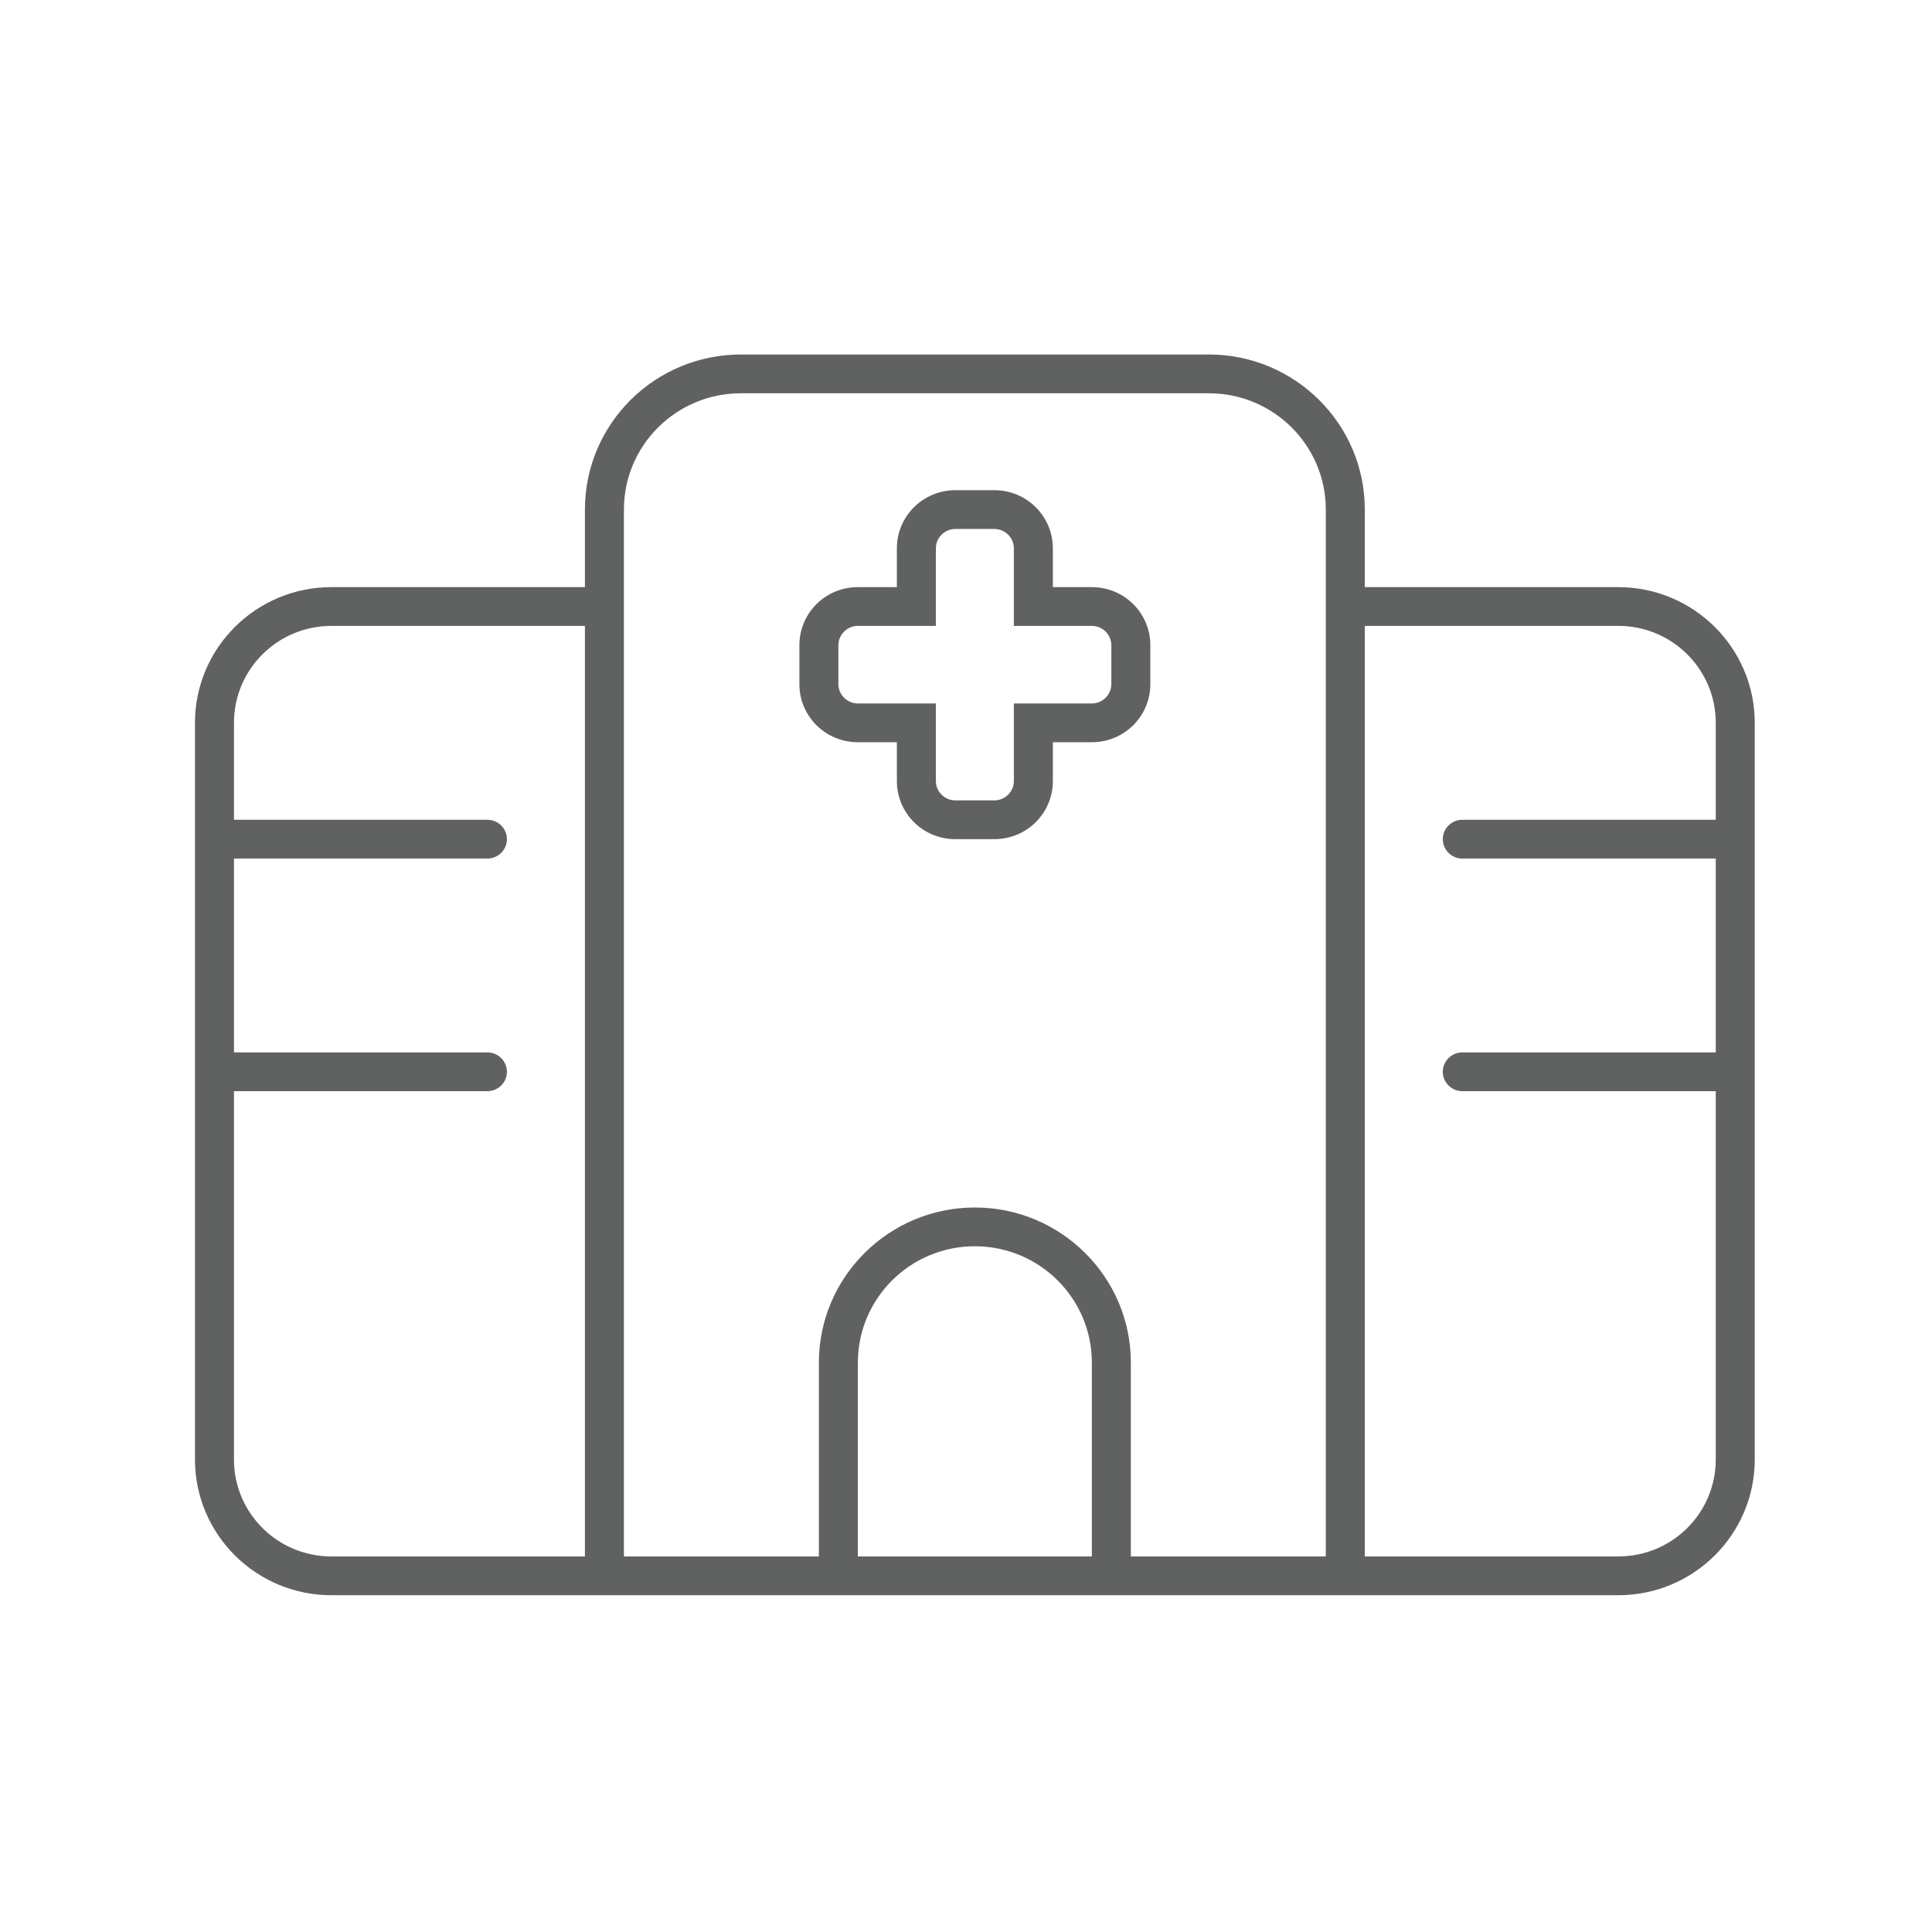 <svg width="109" height="109" viewBox="0 0 109 109" fill="none" xmlns="http://www.w3.org/2000/svg">
<path d="M56.1 27.656C57.929 27.656 59.4 29.126 59.4 30.938V33.125H61.6C63.429 33.125 64.9 34.588 64.9 36.406V38.594C64.9 40.412 63.429 41.875 61.6 41.875H59.4V44.062C59.4 45.881 57.929 47.344 56.1 47.344H53.9C52.071 47.344 50.6 45.881 50.6 44.062V41.875H48.4C46.571 41.875 45.1 40.412 45.1 38.594V36.406C45.1 34.588 46.571 33.125 48.4 33.125H50.6V30.938C50.6 29.126 52.071 27.656 53.9 27.656H56.1ZM52.8 35.312H48.4C47.795 35.312 47.3 35.805 47.3 36.406V38.594C47.3 39.195 47.795 39.688 48.4 39.688H52.8V44.062C52.8 44.664 53.295 45.156 53.9 45.156H56.1C56.705 45.156 57.2 44.664 57.2 44.062V39.688H61.6C62.205 39.688 62.7 39.195 62.7 38.594V36.406C62.7 35.805 62.205 35.312 61.6 35.312H57.2V30.938C57.2 30.333 56.705 29.844 56.1 29.844H53.9C53.295 29.844 52.8 30.333 52.8 30.938V35.312ZM33 28.75C33 23.917 36.946 20 41.8 20H68.2C73.054 20 77 23.917 77 28.75V33.125H91.3C95.549 33.125 99 36.557 99 40.781V82.344C99 86.568 95.549 90 91.3 90H18.7C14.447 90 11 86.568 11 82.344V40.781C11 36.557 14.447 33.125 18.7 33.125H33V28.75ZM68.2 22.188H41.8C38.156 22.188 35.2 25.126 35.2 28.75V87.812H46.2V76.875C46.2 72.049 50.146 68.125 55 68.125C59.854 68.125 63.8 72.049 63.8 76.875V87.812H74.8V28.75C74.8 25.126 71.844 22.188 68.2 22.188ZM91.3 35.312H77V87.812H91.3C94.339 87.812 96.8 85.365 96.8 82.344V61.562H82.5C81.895 61.562 81.4 61.07 81.4 60.469C81.4 59.867 81.895 59.375 82.5 59.375H96.8V48.438H82.5C81.895 48.438 81.4 47.945 81.4 47.344C81.4 46.742 81.895 46.25 82.5 46.25H96.8V40.781C96.8 37.76 94.339 35.312 91.3 35.312ZM33 35.312H18.7C15.663 35.312 13.2 37.76 13.2 40.781V46.25H27.5C28.105 46.25 28.6 46.742 28.6 47.344C28.6 47.945 28.105 48.438 27.5 48.438H13.2V59.375H27.5C28.105 59.375 28.6 59.867 28.6 60.469C28.6 61.07 28.105 61.562 27.5 61.562H13.2V82.344C13.2 85.365 15.663 87.812 18.7 87.812H33V35.312ZM55 70.312C51.356 70.312 48.4 73.252 48.4 76.875V87.812H61.6V76.875C61.6 73.252 58.644 70.312 55 70.312Z" fill="#606261"/>
</svg>
